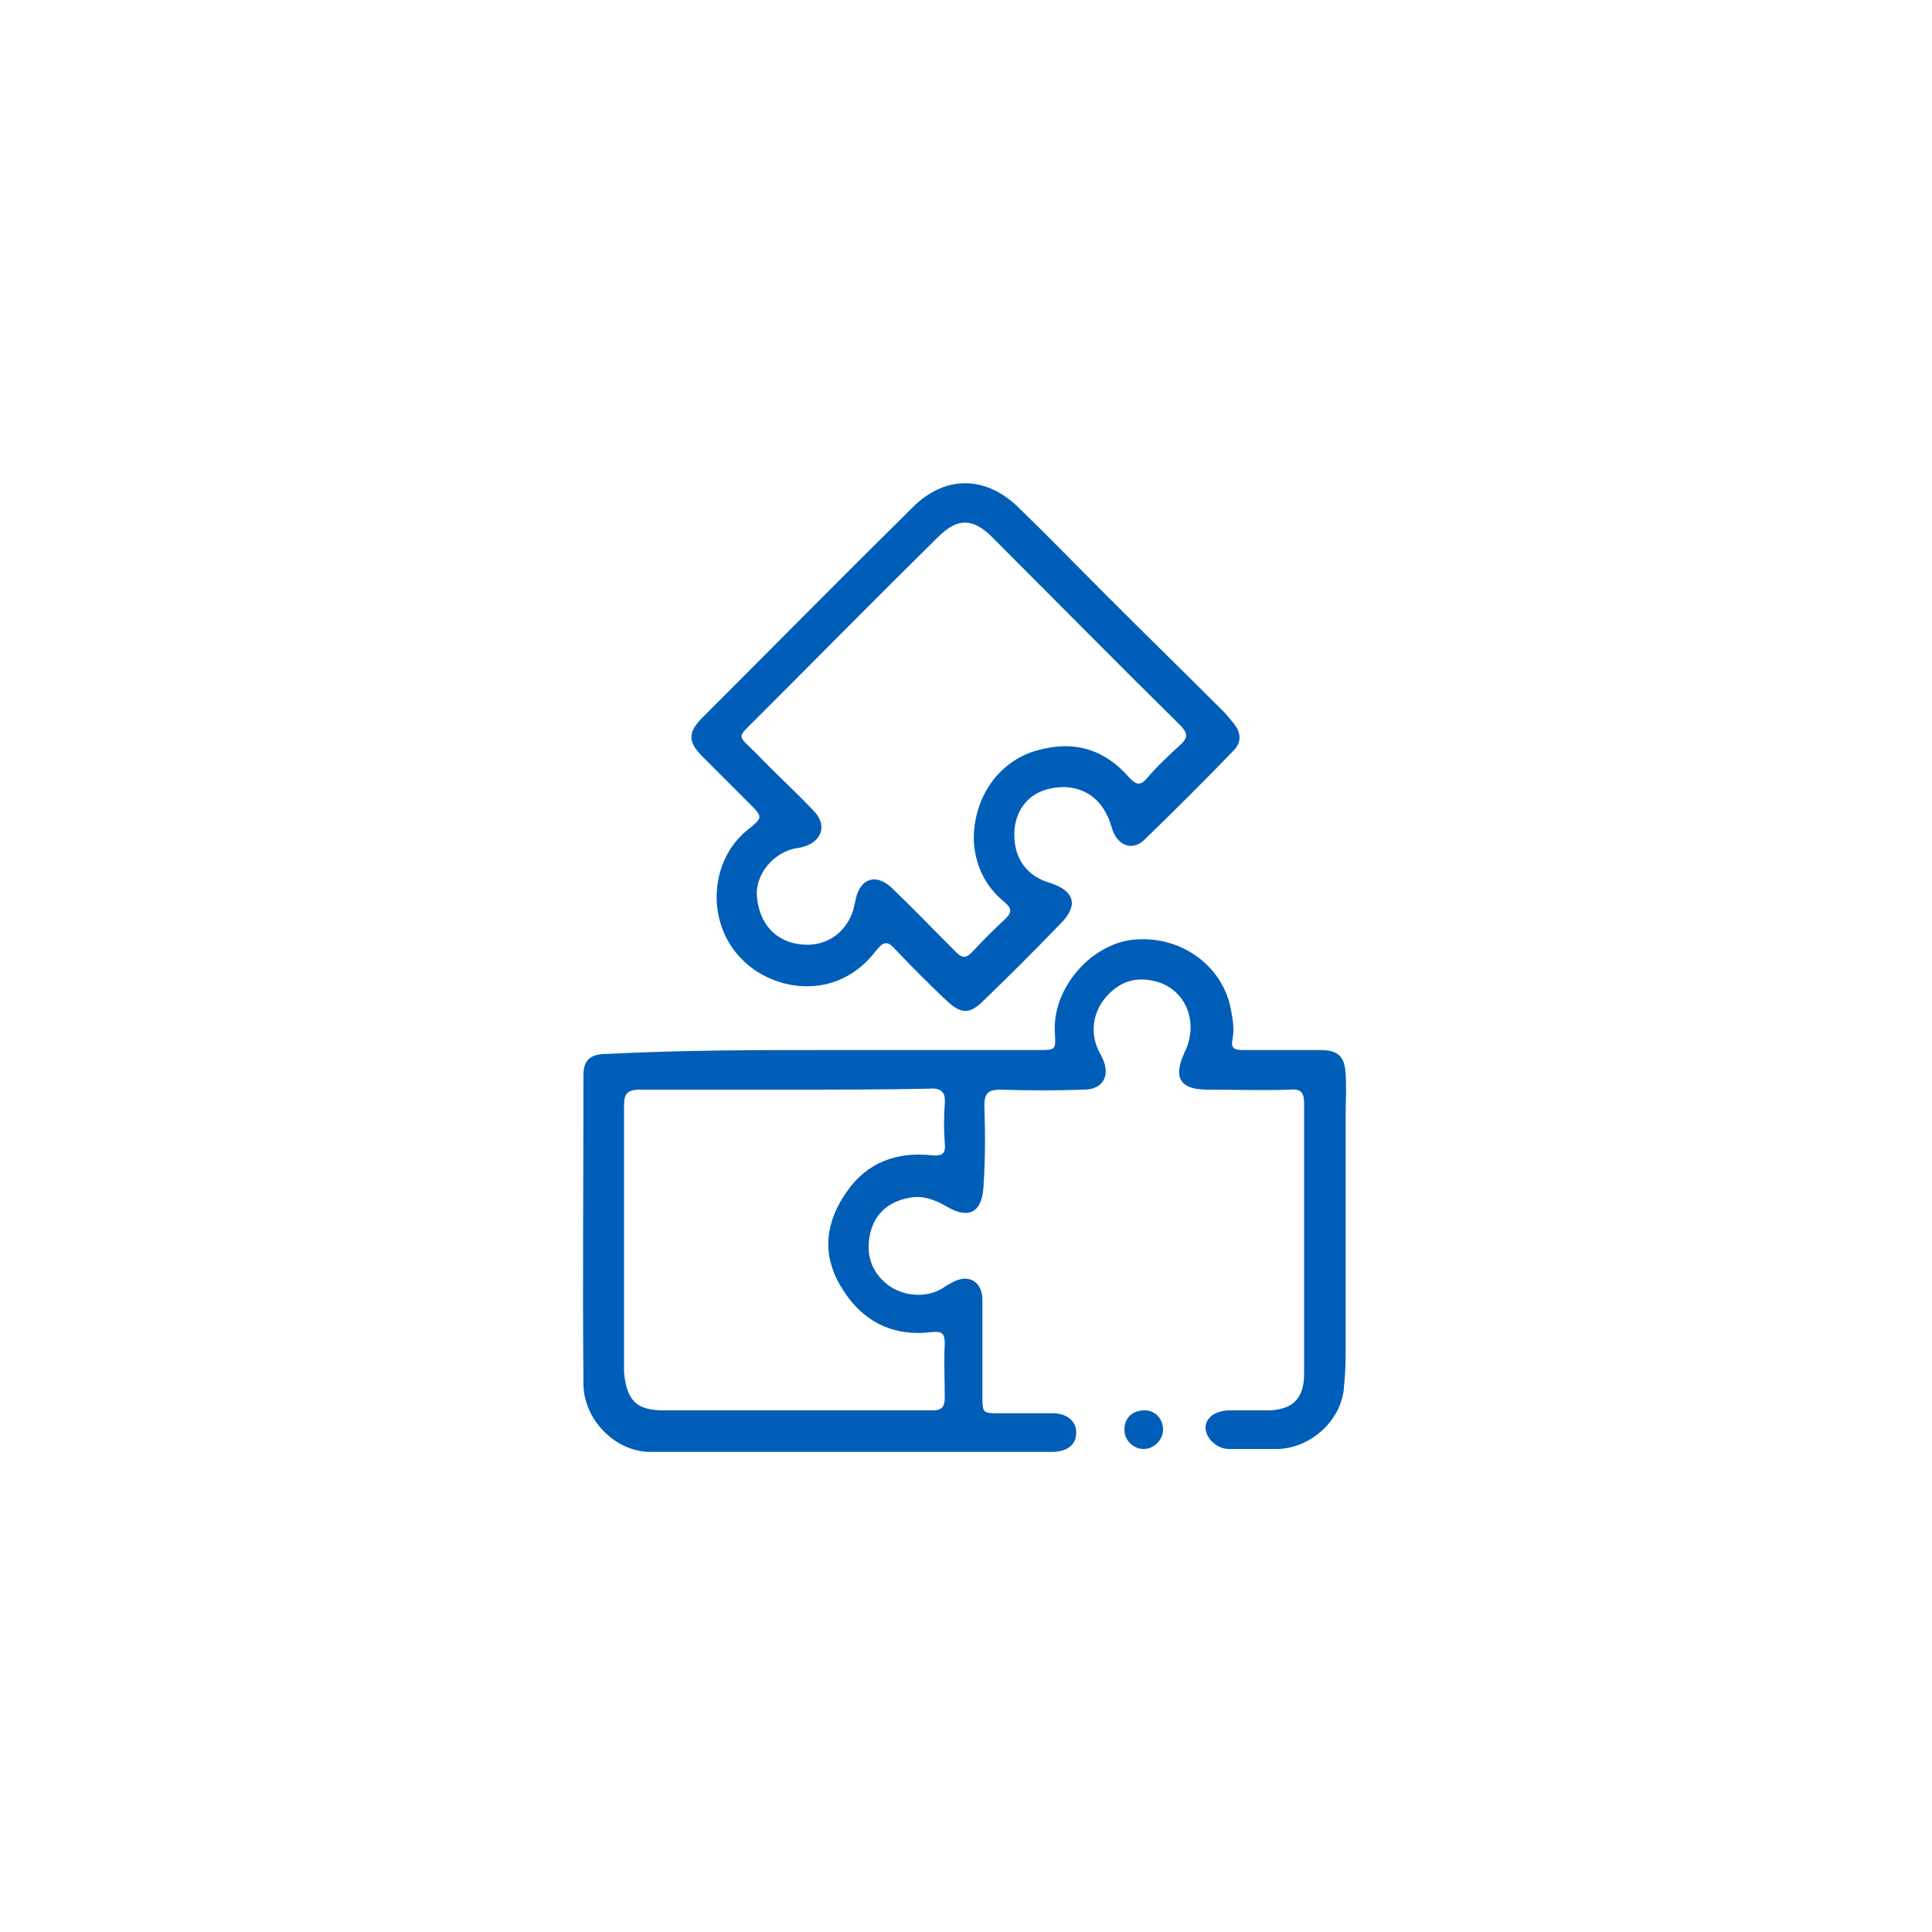 <?xml version="1.0" encoding="utf-8"?>
<!-- Generator: Adobe Illustrator 27.8.1, SVG Export Plug-In . SVG Version: 6.00 Build 0)  -->
<svg version="1.1" id="Ebene_1" xmlns="http://www.w3.org/2000/svg" xmlns:xlink="http://www.w3.org/1999/xlink" x="0px" y="0px"
	 viewBox="0 0 200 200" style="enable-background:new 0 0 200 200;" xml:space="preserve">
<style type="text/css">
	.st0{fill:#005EB8;}
</style>
<g>
	<g>
		<path class="st0" d="M85.6,108.7c7.3,0,14.6,0,21.9,0c1.8,0,1.8,0,1.7-1.8c-0.3-4.4,3.5-9,7.9-9.6c4.9-0.6,9.4,2.5,10.3,7.1
			c0.2,1,0.4,2.1,0.2,3.1c-0.2,1,0.1,1.2,1.1,1.2c2.6,0,5.3,0,7.9,0c1.9,0,2.6,0.6,2.7,2.5c0.1,1.5,0,2.9,0,4.4c0,8.3,0,16.6,0,24.9
			c0,1.1-0.1,2.3-0.2,3.4c-0.4,3.3-3.5,6-6.8,6.1c-1.7,0-3.4,0-5.1,0c-1.2,0-2.4-1.1-2.4-2.2c0-1,0.9-1.7,2.3-1.8c1.4,0,2.9,0,4.3,0
			c2.5-0.1,3.6-1.3,3.6-3.8c0-9.3,0-18.7,0-28c0-1.2-0.4-1.5-1.5-1.4c-2.8,0.1-5.6,0-8.5,0c-2.8,0-3.6-1.2-2.4-3.8
			c1.5-3,0.3-6.3-2.6-7.3c-2.2-0.7-4-0.2-5.5,1.5c-1.3,1.5-1.7,3.6-0.8,5.5c0.1,0.3,0.3,0.5,0.4,0.8c0.9,1.8,0.1,3.3-1.9,3.3
			c-2.9,0.1-5.7,0.1-8.6,0c-1.2,0-1.7,0.3-1.7,1.6c0.1,2.9,0.1,5.7-0.1,8.6c-0.2,2.6-1.6,3.2-3.8,1.9c-1.2-0.7-2.5-1.2-3.9-0.9
			c-2.1,0.4-3.5,1.6-4,3.6c-0.5,2.1,0,4,1.8,5.4c1.6,1.2,3.9,1.4,5.6,0.4c0.3-0.2,0.6-0.4,1-0.6c1.7-1,3.2-0.2,3.2,1.8
			c0,3.3,0,6.5,0,9.8c0,1.9,0,1.9,1.8,1.9c1.8,0,3.6,0,5.5,0c1.5,0,2.5,0.9,2.4,2.1c0,1.2-1,1.9-2.5,1.9c-13.9,0-27.8,0-41.6,0
			c-3.5,0-6.8-3.2-6.9-6.9c-0.1-10.7,0-21.4,0-32.1c0-1.6,0.7-2.2,2.5-2.2C70.7,108.7,78.1,108.7,85.6,108.7z M81.3,112.8
			c-5,0-10.1,0-15.1,0c-1.2,0-1.6,0.4-1.6,1.6c0,8.9,0,17.9,0,26.8c0,0.3,0,0.6,0,0.9c0.3,2.9,1.3,3.9,4.1,3.9c9.3,0,18.6,0,27.9,0
			c0.9,0,1.2-0.4,1.2-1.3c0-1.9-0.1-3.7,0-5.6c0-1.1-0.3-1.3-1.4-1.2c-4.1,0.5-7.3-1.2-9.4-4.8c-2-3.4-1.5-6.7,0.7-9.8
			c2.1-3,5.2-4.1,8.8-3.7c1.2,0.1,1.4-0.3,1.3-1.3c-0.1-1.3-0.1-2.7,0-4c0.1-1.2-0.3-1.7-1.6-1.6C91.3,112.8,86.3,112.8,81.3,112.8z
			"/>
		<path class="st0" d="M105,86.4c0,2.5,1.3,4.3,3.7,5c2.5,0.8,3,2.3,1.1,4.2c-2.6,2.7-5.3,5.4-8,8c-1.4,1.4-2.3,1.4-3.8,0
			c-1.8-1.7-3.6-3.5-5.3-5.3c-0.8-0.9-1.2-0.9-2,0.1c-4.1,5.4-10.8,4.2-14,0.8c-3.6-3.7-3.3-10.1,0.7-13.3c1.6-1.3,1.6-1.3,0.1-2.8
			c-1.6-1.6-3.2-3.2-4.8-4.8c-1.5-1.5-1.5-2.5,0-4c7.3-7.3,14.5-14.6,21.8-21.8c3.3-3.3,7.5-3.3,10.9,0c3.1,3,6.1,6.1,9.1,9.1
			c4,4,8.1,8,12.1,12c0.4,0.4,0.8,0.9,1.2,1.4c0.7,0.9,0.7,1.9-0.1,2.7c-3,3.1-6.1,6.2-9.2,9.2c-1.2,1.2-2.7,0.7-3.3-0.9
			c-0.2-0.5-0.3-1.1-0.6-1.6c-1-2.2-3.2-3.3-5.7-2.8C106.5,82,105,83.9,105,86.4z M100.8,86.9c0-4.4,2.6-8.1,6.5-9.2
			c3.8-1.1,7-0.2,9.6,2.8c0.7,0.7,1.1,0.9,1.8,0.1c1.1-1.3,2.3-2.4,3.6-3.6c0.7-0.7,0.6-1.1,0-1.8c-6.6-6.5-13.1-13.1-19.6-19.6
			c-2-2-3.6-2-5.6,0c-6.3,6.2-12.5,12.5-18.8,18.8c-2.1,2.1-2,1.6,0,3.6c1.9,2,4,3.9,5.9,5.9c1.5,1.5,0.9,3.3-1.2,3.8
			c-0.3,0.1-0.7,0.1-1,0.2c-2.4,0.7-4,3.1-3.6,5.3c0.4,2.9,2.4,4.6,5.2,4.6c2.2,0,4-1.4,4.7-3.5c0.1-0.4,0.2-0.8,0.3-1.3
			c0.5-2.1,2.1-2.6,3.7-1.1c2.3,2.2,4.4,4.4,6.6,6.6c0.6,0.6,1,0.8,1.7,0.1c1.1-1.2,2.3-2.4,3.5-3.5c0.7-0.7,0.6-1.1-0.1-1.7
			C101.8,91.6,100.9,89.3,100.8,86.9z"/>
		<path class="st0" d="M118.4,150c-1.1,0-2-0.9-2-2c0-1.2,0.8-2,2.1-2c1.1,0,1.9,0.9,1.9,2C120.4,149.1,119.4,150,118.4,150z"/>
	</g>
</g>
</svg>
